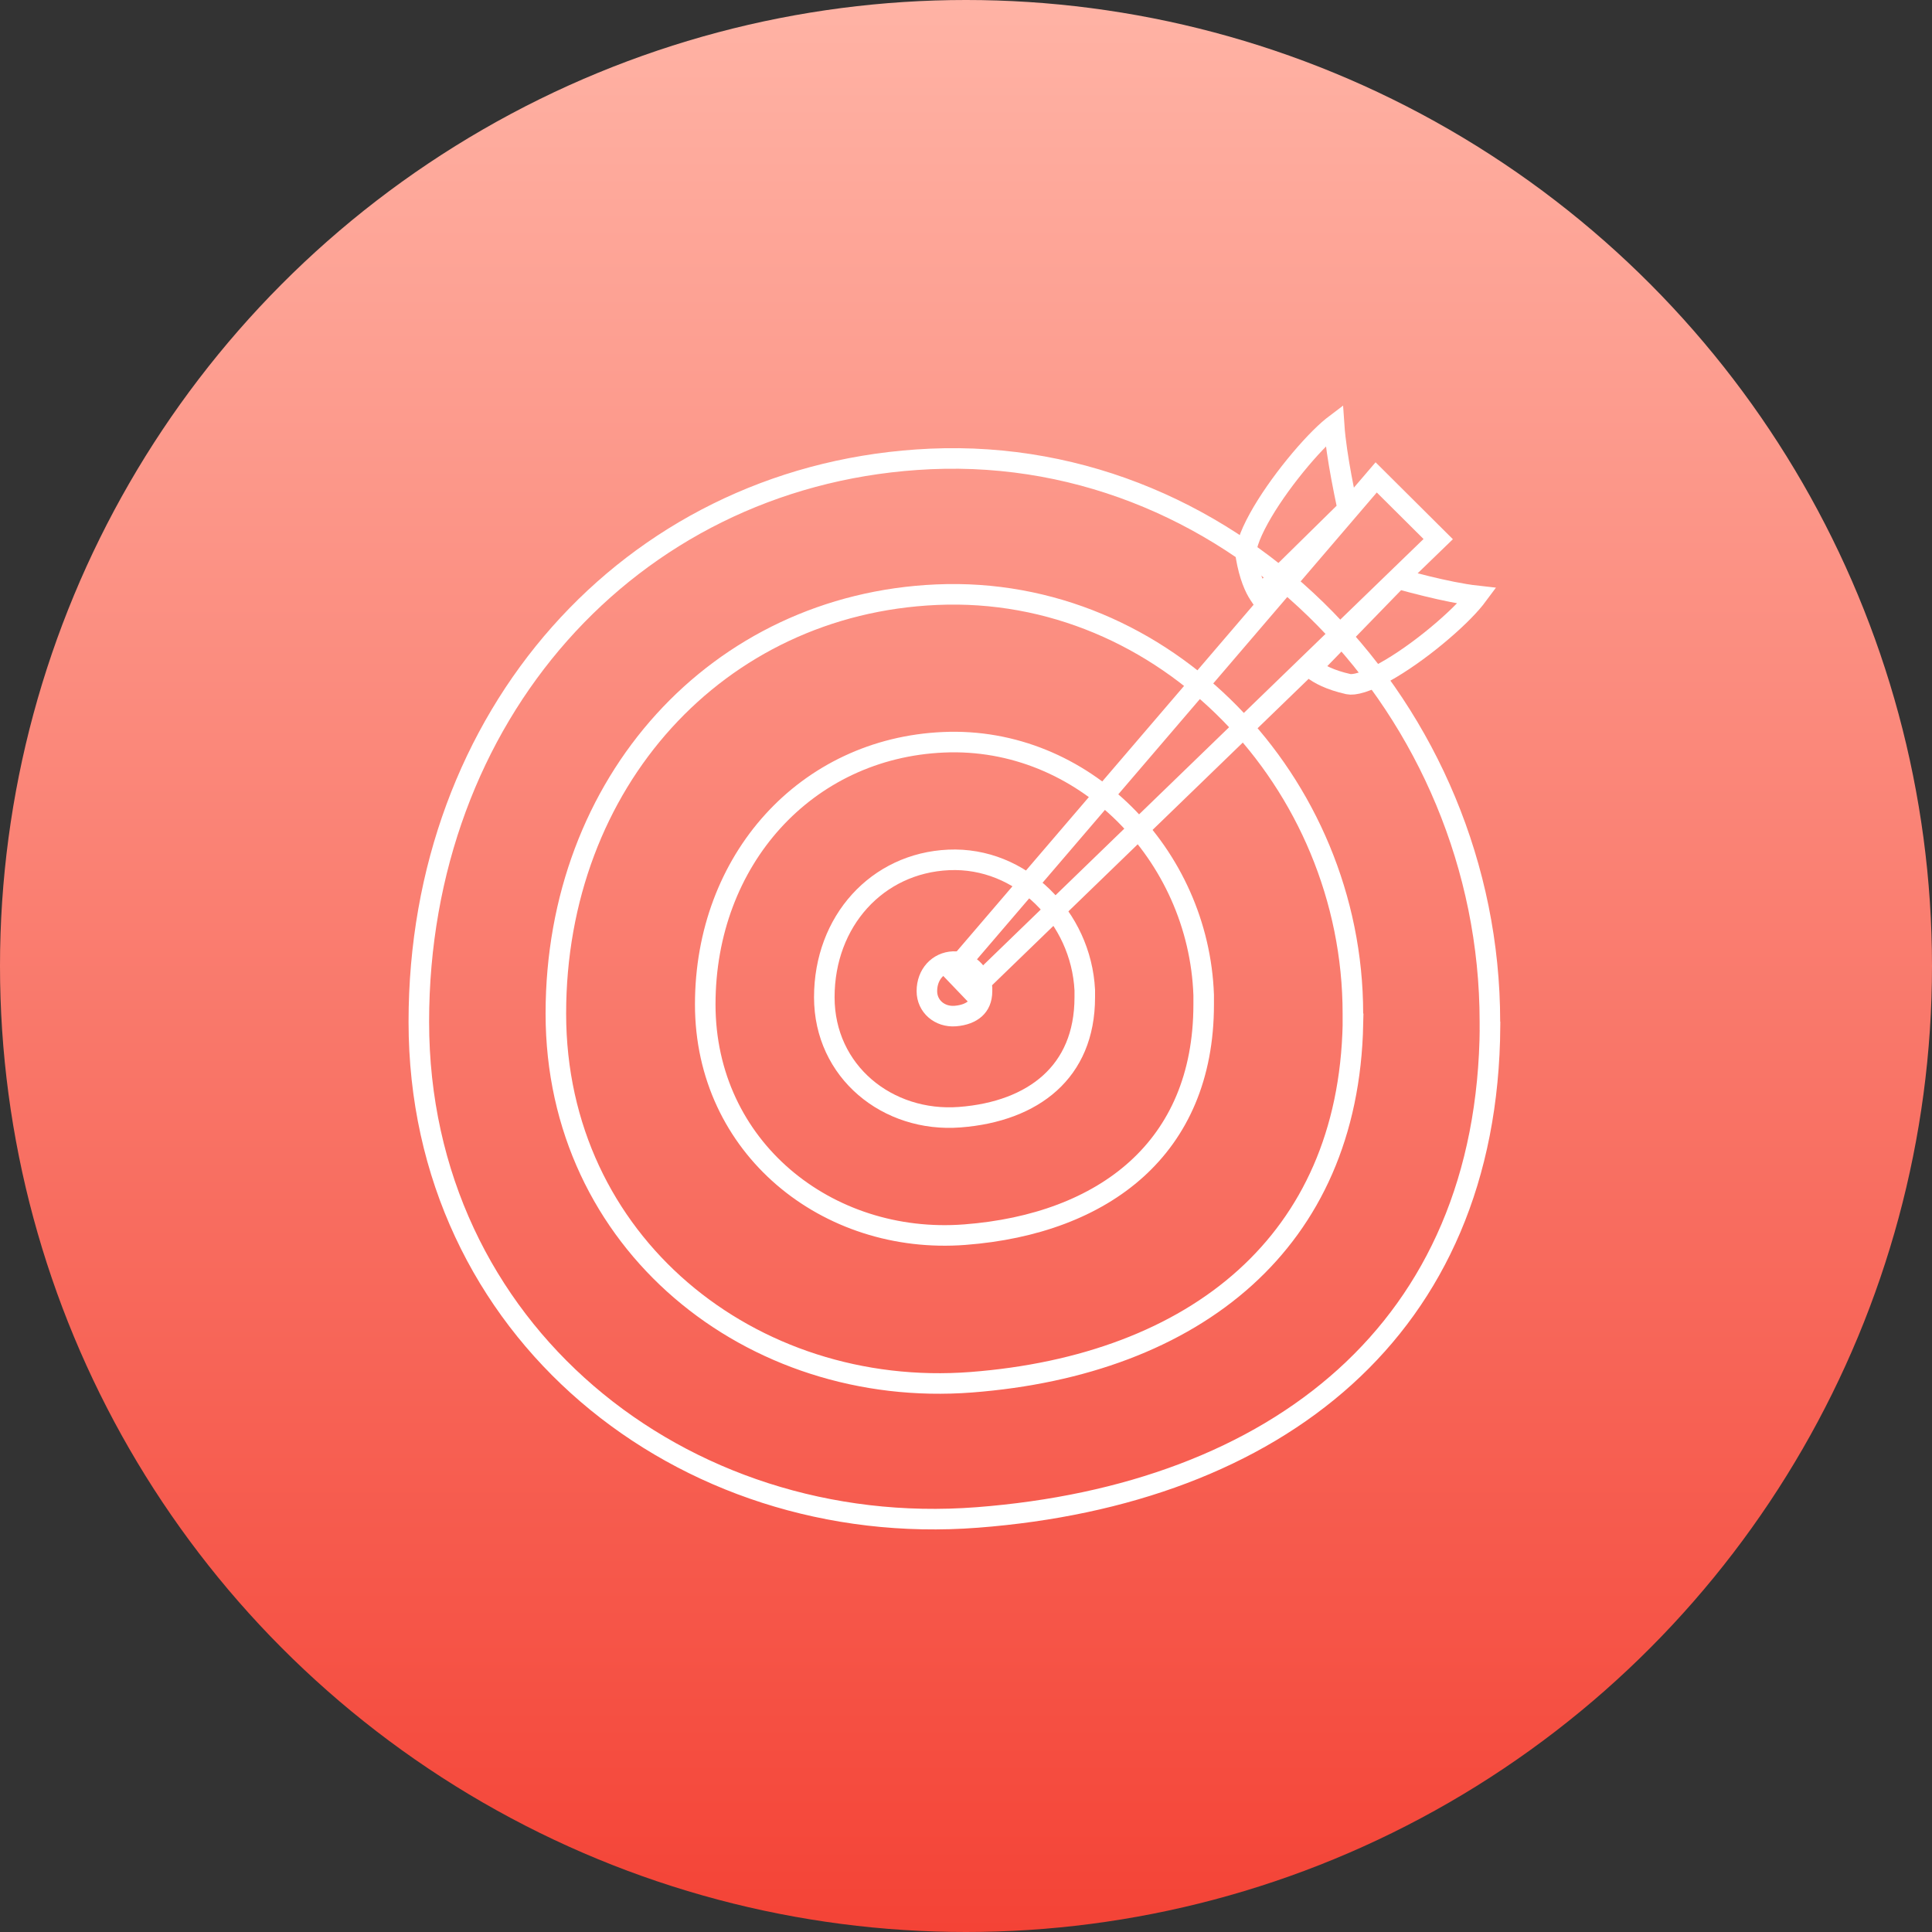 <svg xmlns="http://www.w3.org/2000/svg" width="94" height="94" viewBox="0 0 94 94" fill="none"><rect x="0" y="0" width="94" height="94" fill="#333333" stroke="none"/><circle cx="47" cy="47" r="47" fill="url(#paint0_linear_220_1903)"></circle><path d="M45.274 22.329C60.227 21.671 72.49 34.629 72.49 49.707V49.914L72.496 49.92C72.448 57.361 69.819 63.027 65.451 66.982C61.034 70.984 54.795 73.274 47.543 73.831C33.164 74.937 20.378 64.728 20.378 49.716C20.378 34.855 30.588 23.335 44.604 22.367L45.274 22.329Z" stroke="white"></path><path d="M45.571 28.934C56.686 28.442 65.824 38.084 65.824 49.314V49.814H65.827C65.714 55.181 63.771 59.274 60.597 62.15C57.314 65.124 52.671 66.835 47.256 67.252C36.55 68.071 27.045 60.478 27.045 49.314C27.045 38.066 34.894 29.401 45.57 28.934H45.571Z" stroke="white"></path><path d="M45.903 36.115C52.696 35.813 58.324 41.578 58.564 48.414V48.869C58.564 52.389 57.336 55.042 55.301 56.885C53.255 58.737 50.35 59.811 46.942 60.071H46.941C40.24 60.584 34.313 55.827 34.313 48.869C34.313 41.826 39.222 36.408 45.902 36.115H45.903Z" stroke="white"></path><path d="M46.163 41.838C49.669 41.683 52.599 44.627 52.779 48.174V48.52C52.779 50.369 52.136 51.741 51.087 52.691C50.028 53.65 48.508 54.218 46.697 54.356C43.181 54.625 40.106 52.137 40.106 48.52C40.106 44.818 42.677 41.991 46.163 41.838Z" stroke="white"></path><path d="M46.38 46.786C47.074 46.757 47.698 47.328 47.779 48.061V48.223C47.779 48.627 47.642 48.896 47.442 49.078C47.231 49.269 46.906 49.402 46.478 49.435C45.721 49.494 45.097 48.962 45.097 48.223C45.097 47.4 45.653 46.817 46.38 46.786Z" stroke="white"></path><path d="M64.911 20.693C64.963 21.46 65.117 22.422 65.266 23.227C65.359 23.727 65.452 24.18 65.521 24.506C65.542 24.607 65.561 24.695 65.578 24.77L61.3 28.979C61.288 28.961 61.273 28.943 61.259 28.923C61.056 28.615 60.788 28.049 60.623 27.077C60.6 26.936 60.622 26.702 60.732 26.363C60.839 26.033 61.014 25.65 61.244 25.233C61.702 24.399 62.352 23.477 63.018 22.658C63.687 21.835 64.353 21.14 64.835 20.752C64.861 20.73 64.886 20.712 64.911 20.693Z" stroke="white"></path><path d="M68.218 28.21C68.529 28.295 68.959 28.41 69.435 28.525C70.201 28.712 71.123 28.91 71.861 28.992C71.831 29.032 71.8 29.076 71.764 29.121C71.374 29.611 70.687 30.281 69.876 30.95C69.069 31.617 68.164 32.26 67.353 32.708C66.947 32.932 66.577 33.1 66.262 33.199C65.937 33.301 65.725 33.312 65.607 33.286C64.692 33.082 64.168 32.785 63.884 32.565C63.853 32.541 63.827 32.515 63.801 32.493L68.018 28.153C68.078 28.17 68.144 28.19 68.218 28.21Z" stroke="white"></path><path d="M69.975 26.23L47.274 48.203L46.373 47.262L66.957 23.227L69.975 26.23Z" stroke="white"></path><defs><linearGradient id="paint0_linear_220_1903" x1="47" y1="0" x2="47" y2="94" gradientUnits="userSpaceOnUse"><stop stop-color="#FFB3A5"></stop><stop offset="1" stop-color="#F44336"></stop></linearGradient></defs></svg>